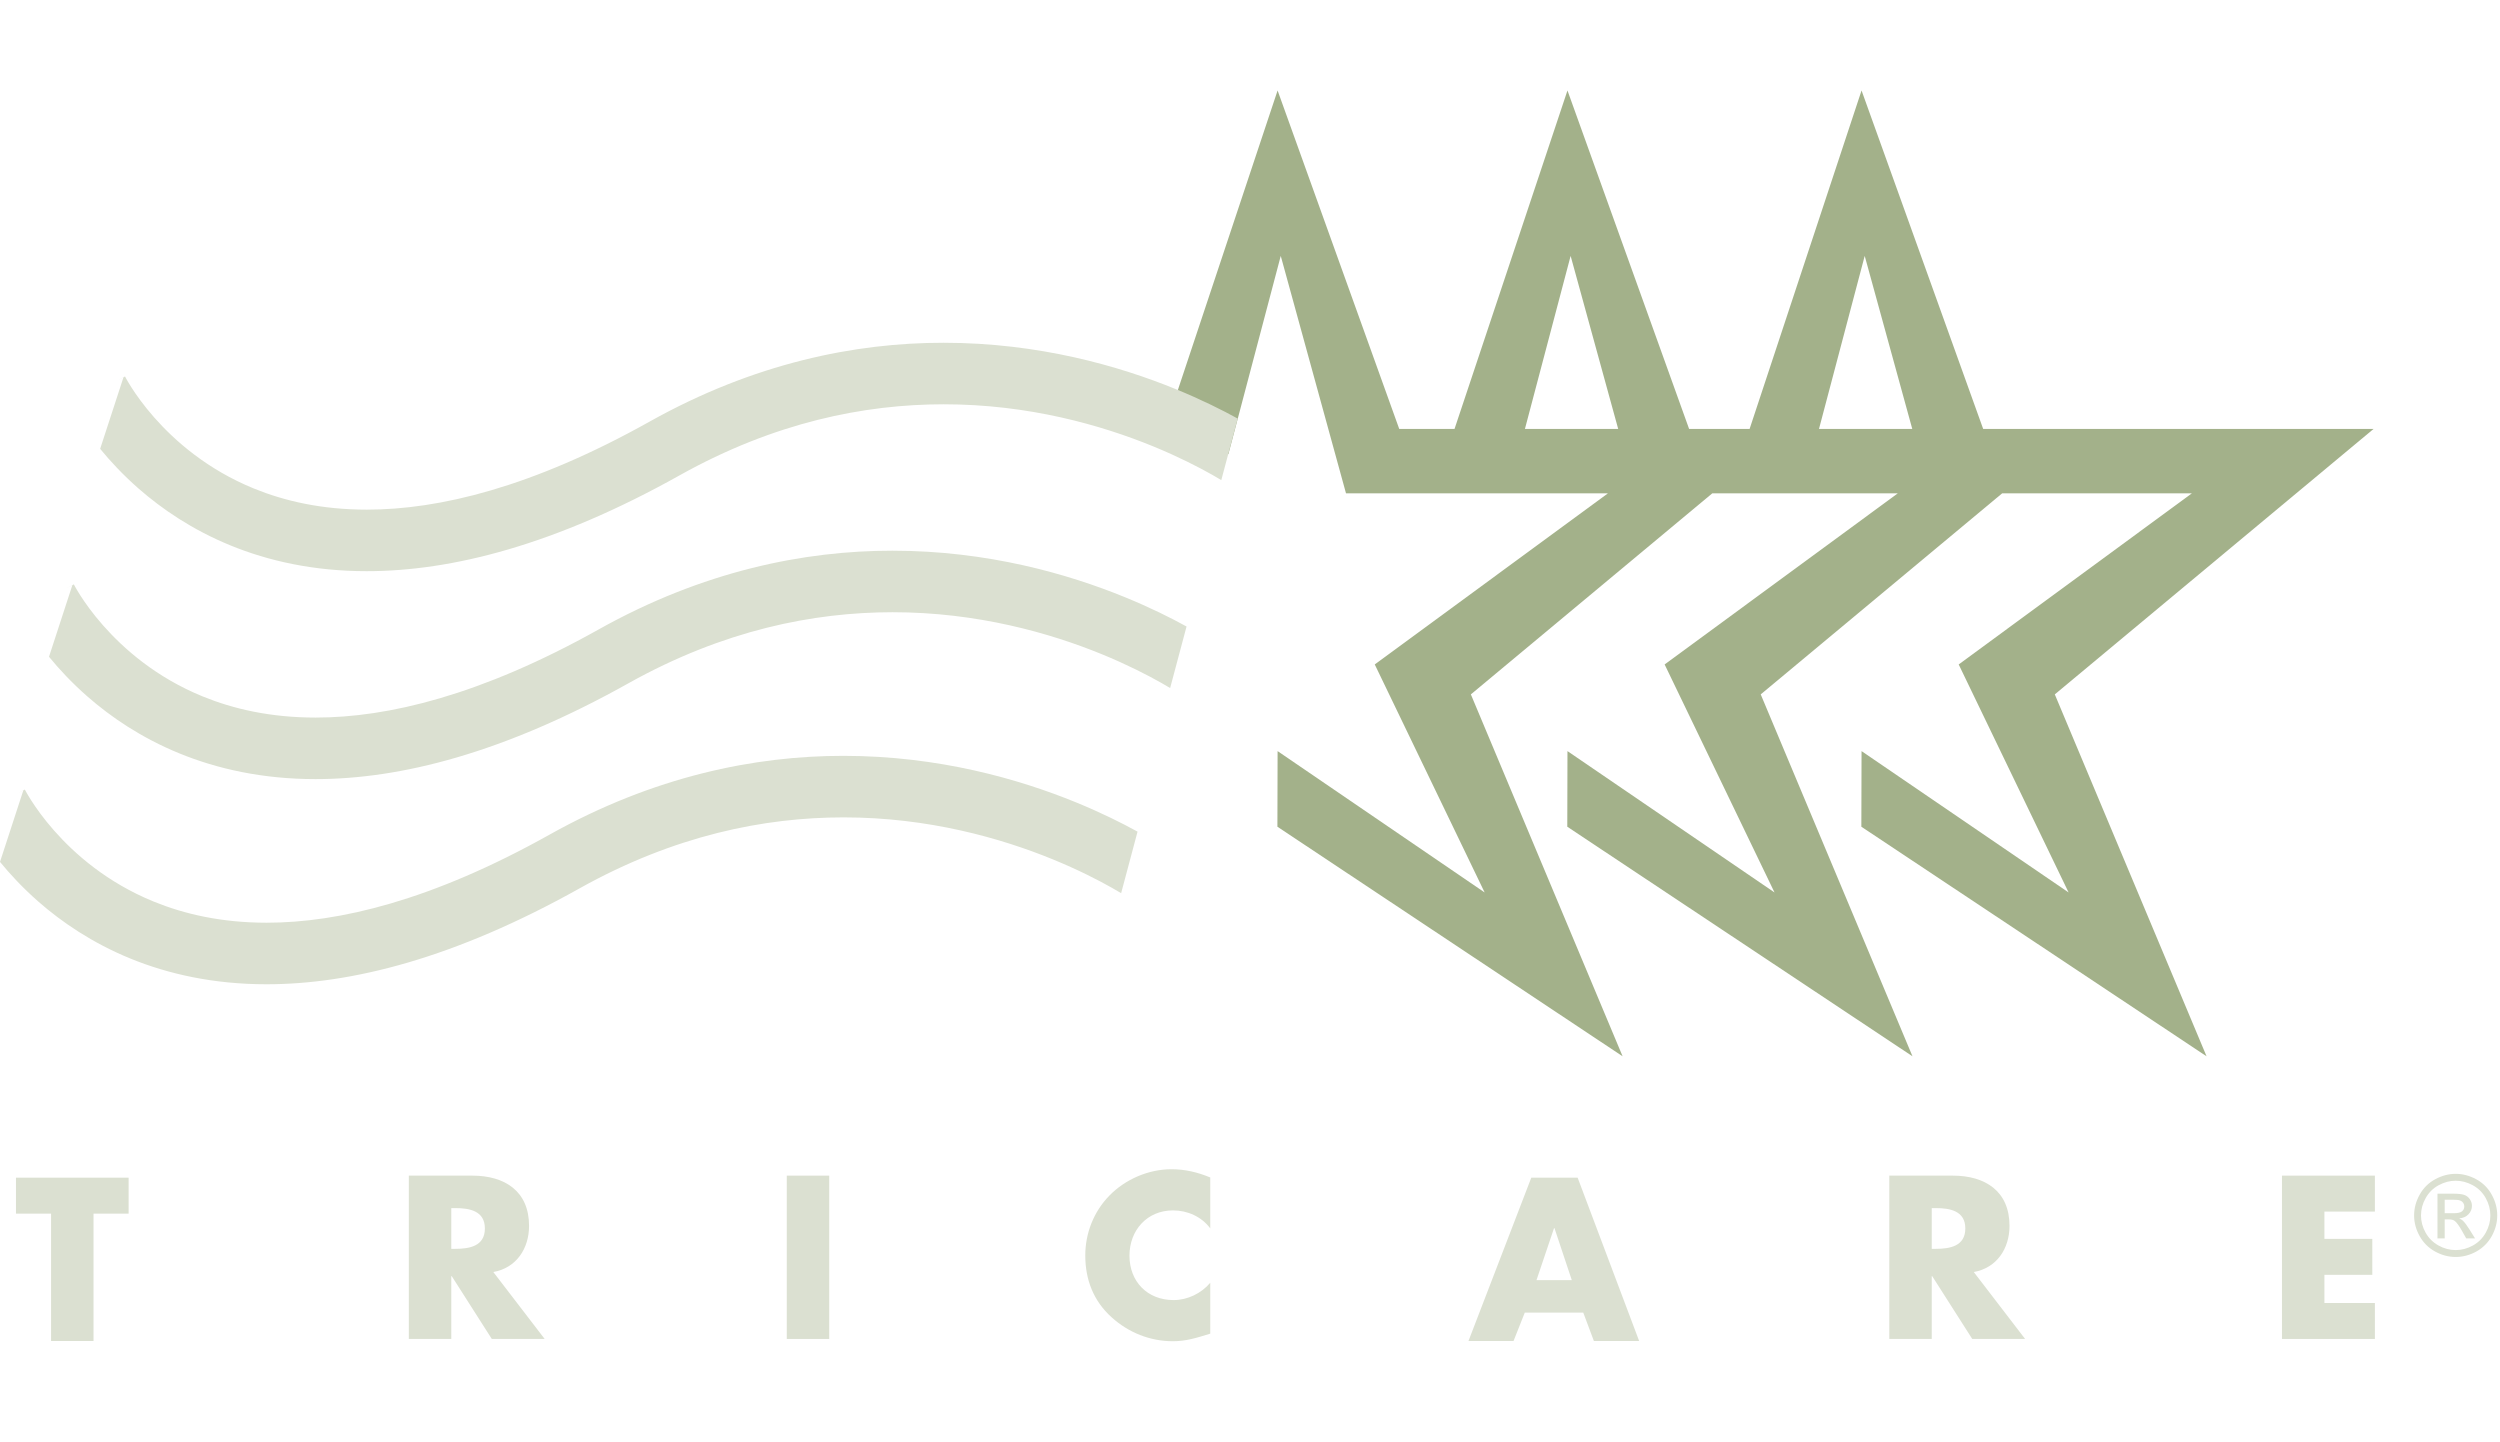 <svg width="163" height="94" viewBox="0 0 163 94" fill="none" xmlns="http://www.w3.org/2000/svg">
<path d="M121.36 53.902L143.868 68.871L133.973 45.274L154.756 27.967H135.583H129.303L121.373 5.899L114.074 27.967H110.13L102.199 5.899L94.835 27.967H91.23L83.299 5.899L76.073 27.602L80.091 29.611L83.505 16.685L87.76 32.167H104.834L89.634 43.322L96.799 58.189L83.299 48.972L83.287 53.902L105.794 68.871L95.9 45.274L111.639 32.167H123.734L108.534 43.322L115.699 58.189L102.199 48.972L102.187 53.902L124.694 68.871L114.799 45.274L130.539 32.167H142.908L127.707 43.322L134.873 58.189L121.373 48.972L121.36 53.902ZM99.425 27.967L102.405 16.685L105.506 27.967H99.425ZM118.598 27.967L121.579 16.685L124.68 27.967H118.598Z" fill="#A3B18A"/>
<path d="M76.674 25.376C72.971 23.864 67.729 22.349 61.524 22.348C55.761 22.344 49.168 23.672 42.35 27.491C34.679 31.783 28.616 33.229 23.913 33.229C20.977 33.227 18.556 32.67 16.541 31.847C13.525 30.612 11.41 28.758 10.047 27.209C9.367 26.436 8.879 25.743 8.568 25.257C8.413 25.014 8.302 24.823 8.234 24.7C8.2 24.638 8.176 24.594 8.163 24.568C8.159 24.561 8.156 24.555 8.154 24.551L8.05 24.602L6.53 29.263C7.181 30.059 8.004 30.948 9.021 31.842C10.559 33.191 12.544 34.546 15.022 35.559C17.495 36.574 20.459 37.241 23.904 37.241C23.907 37.241 23.91 37.241 23.913 37.241C29.452 37.241 36.196 35.534 44.309 30.993C50.516 27.523 56.367 26.363 61.524 26.36C67.068 26.358 71.811 27.723 75.156 29.09C76.828 29.773 78.148 30.455 79.039 30.959C79.263 31.086 79.46 31.201 79.628 31.303L80.698 27.291C79.7 26.741 78.343 26.059 76.674 25.376Z" fill="#DBE0D1"/>
<path d="M8.155 24.552C8.152 24.545 8.152 24.545 8.152 24.545L8.053 24.595L8.051 24.603L8.155 24.552Z" fill="#DBE0D1"/>
<path d="M8.05 24.602L8.053 24.594L7.623 24.811L8.05 24.602Z" fill="#DBE0D1"/>
<path d="M73.339 38.934C69.636 37.422 64.394 35.906 58.189 35.905C52.426 35.902 45.833 37.23 39.015 41.049C31.344 45.34 25.281 46.786 20.578 46.786C17.642 46.785 15.221 46.227 13.207 45.404C10.19 44.17 8.075 42.315 6.712 40.766C6.032 39.993 5.544 39.3 5.233 38.814C5.078 38.571 4.967 38.38 4.899 38.257C4.864 38.196 4.841 38.151 4.828 38.126C4.821 38.113 4.817 38.105 4.816 38.102L4.718 38.152L4.715 38.16L4.819 38.109L4.715 38.16L3.195 42.821C3.846 43.617 4.669 44.506 5.686 45.399C7.224 46.749 9.209 48.103 11.687 49.117C14.16 50.131 17.124 50.798 20.569 50.798C20.572 50.798 20.575 50.798 20.578 50.798C26.117 50.798 32.861 49.091 40.974 44.55C47.181 41.081 53.032 39.921 58.189 39.917C63.733 39.916 68.477 41.281 71.822 42.648C73.493 43.331 74.814 44.013 75.704 44.517C75.928 44.644 76.125 44.759 76.293 44.86L77.363 40.848C76.366 40.298 75.008 39.616 73.339 38.934Z" fill="#DBE0D1"/>
<path d="M4.716 38.16L4.719 38.152L4.289 38.369L4.716 38.16Z" fill="#DBE0D1"/>
<path d="M70.144 52.309C66.441 50.797 61.199 49.282 54.994 49.281C49.231 49.277 42.638 50.605 35.819 54.425C28.148 58.716 22.086 60.161 17.383 60.161C14.447 60.16 12.025 59.602 10.011 58.779C6.995 57.545 4.879 55.691 3.517 54.142C2.837 53.369 2.349 52.675 2.038 52.19C1.883 51.947 1.772 51.756 1.703 51.633C1.669 51.571 1.645 51.527 1.632 51.501C1.626 51.489 1.622 51.481 1.62 51.478L1.523 51.527L1.52 51.535L1.624 51.484L1.52 51.535L0 56.196C0.651 56.992 1.474 57.881 2.49 58.775C4.029 60.124 6.014 61.479 8.491 62.493C10.964 63.506 13.927 64.174 17.372 64.174C17.375 64.174 17.379 64.174 17.383 64.174C22.921 64.174 29.666 62.467 37.779 57.926C43.986 54.456 49.837 53.296 54.994 53.293C60.538 53.291 65.281 54.656 68.626 56.023C70.298 56.706 71.618 57.388 72.509 57.892C72.733 58.019 72.929 58.134 73.098 58.235L74.168 54.223C73.17 53.674 71.813 52.991 70.144 52.309Z" fill="#DBE0D1"/>
<path d="M1.521 51.535L1.524 51.527L1.094 51.743L1.521 51.535Z" fill="#DBE0D1"/>
<path d="M6.098 87.433H3.33V79.129H1.042V76.784H8.386V79.129H6.098V87.433Z" fill="#DBE0D1"/>
<path d="M35.512 87.3H32.066L29.453 83.204H29.424V87.3H26.656V76.651H30.794C32.899 76.651 34.495 77.653 34.495 79.927C34.495 81.396 33.676 82.667 32.164 82.936L35.512 87.3ZM29.424 81.424H29.693C30.597 81.424 31.614 81.255 31.614 80.097C31.614 78.939 30.597 78.769 29.693 78.769H29.424V81.424Z" fill="#DBE0D1"/>
<path d="M54.066 76.651H51.298V87.3H54.066V76.651Z" fill="#DBE0D1"/>
<path d="M78.909 80.09C78.344 79.328 77.426 78.918 76.48 78.918C74.785 78.918 73.641 80.217 73.641 81.87C73.641 83.55 74.799 84.765 76.522 84.765C77.426 84.765 78.33 84.327 78.909 83.635V86.954C77.991 87.237 77.327 87.448 76.466 87.448C74.983 87.448 73.57 86.883 72.469 85.88C71.297 84.821 70.76 83.437 70.76 81.855C70.76 80.401 71.311 79.002 72.328 77.957C73.373 76.884 74.884 76.234 76.381 76.234C77.271 76.234 78.09 76.432 78.909 76.771V80.09Z" fill="#DBE0D1"/>
<path d="M99.416 85.583L98.682 87.434H95.744L99.84 76.784H102.862L106.873 87.434H103.922L103.229 85.583H99.416ZM101.351 80.075H101.323L100.179 83.465H102.481L101.351 80.075Z" fill="#DBE0D1"/>
<path d="M132.037 87.3H128.591L125.978 83.204H125.95V87.3H123.182V76.651H127.32C129.424 76.651 131.02 77.653 131.02 79.927C131.02 81.396 130.201 82.667 128.69 82.936L132.037 87.3ZM125.95 81.424H126.218C127.122 81.424 128.139 81.255 128.139 80.097C128.139 78.939 127.122 78.769 126.218 78.769H125.95V81.424Z" fill="#DBE0D1"/>
<path d="M151.552 78.995V80.775H154.674V83.119H151.552V84.955H154.843V87.3H148.784V76.651H154.843V78.995H151.552Z" fill="#DBE0D1"/>
<path d="M160.112 76.534C160.567 76.534 161.011 76.651 161.444 76.884C161.878 77.118 162.216 77.452 162.457 77.887C162.699 78.321 162.82 78.774 162.82 79.246C162.82 79.713 162.701 80.162 162.463 80.593C162.224 81.024 161.89 81.358 161.461 81.597C161.031 81.835 160.581 81.954 160.112 81.954C159.643 81.954 159.193 81.835 158.763 81.597C158.334 81.358 157.999 81.024 157.76 80.593C157.52 80.162 157.4 79.713 157.4 79.246C157.4 78.774 157.522 78.321 157.765 77.887C158.008 77.452 158.346 77.118 158.78 76.884C159.213 76.651 159.657 76.534 160.112 76.534ZM160.112 76.983C159.731 76.983 159.361 77.081 159.001 77.276C158.64 77.471 158.358 77.75 158.155 78.113C157.951 78.476 157.849 78.853 157.849 79.246C157.849 79.636 157.949 80.01 158.149 80.368C158.349 80.726 158.629 81.005 158.988 81.205C159.347 81.405 159.722 81.505 160.112 81.505C160.502 81.505 160.877 81.405 161.236 81.205C161.595 81.005 161.874 80.726 162.073 80.368C162.272 80.01 162.371 79.636 162.371 79.246C162.371 78.853 162.27 78.476 162.068 78.113C161.865 77.75 161.583 77.471 161.222 77.276C160.86 77.081 160.49 76.983 160.112 76.983ZM158.923 80.744V77.827H159.925C160.268 77.827 160.515 77.854 160.669 77.908C160.822 77.962 160.944 78.056 161.035 78.19C161.126 78.324 161.171 78.466 161.171 78.618C161.171 78.831 161.096 79.016 160.943 79.174C160.791 79.332 160.59 79.421 160.338 79.44C160.441 79.483 160.524 79.534 160.586 79.594C160.704 79.709 160.847 79.902 161.017 80.172L161.373 80.744H160.798L160.539 80.284C160.336 79.922 160.172 79.696 160.047 79.605C159.961 79.538 159.835 79.504 159.67 79.504H159.394V80.744L158.923 80.744ZM159.394 79.102H159.965C160.238 79.102 160.424 79.062 160.523 78.98C160.622 78.899 160.672 78.791 160.672 78.657C160.672 78.571 160.648 78.493 160.601 78.425C160.553 78.357 160.486 78.306 160.401 78.273C160.316 78.239 160.159 78.222 159.929 78.222H159.394L159.394 79.102Z" fill="#DBE0D1"/>
</svg>
